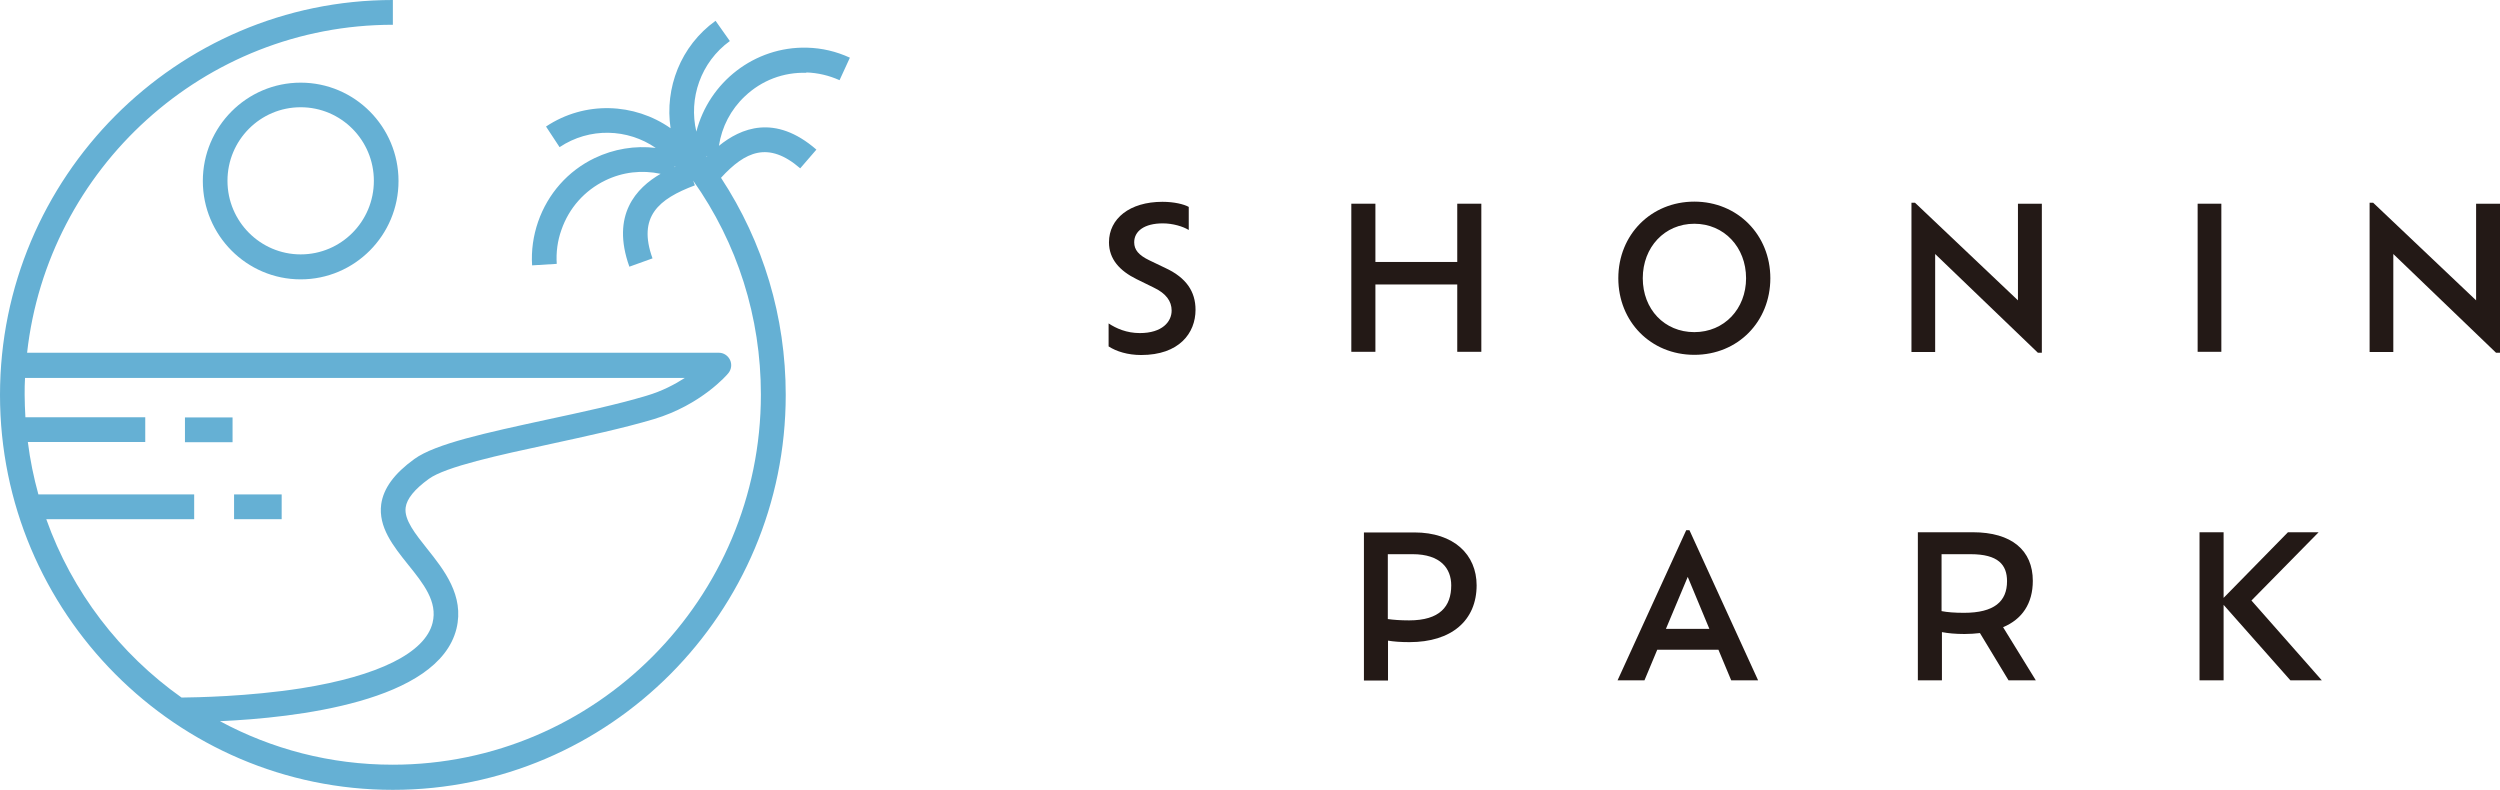 <svg width="345" height="109" viewBox="0 0 345 109" fill="none" xmlns="http://www.w3.org/2000/svg">
<g clip-path="url(#clip0_22_644)">
<path d="M41.493 11.406C34.041 11.406 27.991 17.488 27.991 24.979C27.991 32.47 34.041 38.552 41.493 38.552C48.945 38.552 54.995 32.47 54.995 24.979C54.995 17.488 48.945 11.406 41.493 11.406ZM41.493 35.106C35.936 35.106 31.392 30.565 31.392 24.953C31.392 19.341 35.91 14.8 41.493 14.8C47.075 14.8 51.593 19.341 51.593 24.953C51.593 30.565 47.075 35.106 41.493 35.106Z" fill="#65B0D4"/>
<path d="M32.093 57.606H25.524V61.025H32.093V57.606Z" fill="#65B0D4"/>
<path d="M38.87 68.23H32.301V71.649H38.87V68.23Z" fill="#65B0D4"/>
<path d="M111.261 9.997C112.871 10.049 114.403 10.415 115.857 11.067L117.285 7.961C115.415 7.1 113.442 6.63 111.365 6.578C104.121 6.395 97.837 11.354 96.097 18.167C95.007 13.573 96.695 8.587 100.719 5.664L98.746 2.871C93.916 6.343 91.709 12.163 92.54 17.697C87.555 14.199 80.726 13.886 75.351 17.462L77.221 20.307C81.375 17.54 86.62 17.749 90.489 20.411C87.633 20.072 84.725 20.542 82.05 21.821C78.363 23.596 75.611 26.728 74.261 30.591C73.585 32.549 73.3 34.584 73.43 36.62L76.831 36.412C76.727 34.819 76.935 33.227 77.48 31.713C78.519 28.712 80.674 26.284 83.53 24.901C85.945 23.726 88.593 23.439 91.164 23.987C87.84 25.919 84.283 29.625 86.854 36.803L90.047 35.655C87.97 29.886 90.878 27.459 95.89 25.579L95.656 24.927C101.784 33.593 105.003 43.772 105.003 54.448C105.003 82.611 82.206 105.529 54.189 105.529C45.569 105.529 37.468 103.362 30.353 99.525C40.714 99.055 60.499 96.863 62.992 86.761C64.108 82.194 61.252 78.618 58.941 75.721C57.305 73.659 55.747 71.727 55.981 70.03C56.137 68.83 57.227 67.499 59.175 66.089C61.512 64.392 68.886 62.8 76.026 61.26C80.934 60.19 86.023 59.094 90.229 57.841C96.772 55.883 100.382 51.681 100.511 51.498C100.927 51.002 101.031 50.272 100.745 49.671C100.459 49.071 99.862 48.679 99.213 48.679H3.739C6.569 23.283 28.12 3.419 54.215 3.419V0C24.329 0 0 24.457 0 54.5C0 84.543 24.329 109 54.215 109C84.101 109 108.431 84.543 108.431 54.5C108.431 43.746 105.341 33.436 99.499 24.535C102.822 20.907 106.016 19.419 110.43 23.23L112.663 20.646C106.925 15.661 102.199 17.697 99.213 20.124C99.603 17.514 100.849 15.113 102.796 13.286C105.107 11.093 108.119 9.945 111.287 10.049L111.261 9.997ZM6.361 71.649H26.796V68.229H5.297C4.648 65.88 4.154 63.479 3.843 60.999H20.045V57.58H3.505C3.453 56.562 3.401 55.518 3.401 54.474C3.401 53.691 3.401 52.908 3.453 52.151H94.513C93.137 53.038 91.372 53.978 89.243 54.604C85.166 55.831 80.155 56.901 75.299 57.945C67.146 59.72 60.084 61.234 57.175 63.348C54.397 65.358 52.917 67.394 52.606 69.587C52.19 72.745 54.267 75.355 56.293 77.887C58.422 80.523 60.421 83.029 59.694 85.952C58.681 90.076 52.242 93.287 41.57 94.984C34.222 96.132 27.056 96.236 25.056 96.263C16.54 90.233 9.945 81.672 6.387 71.649H6.361ZM97.474 21.534H97.603C97.603 21.534 97.551 21.586 97.525 21.612C97.525 21.586 97.499 21.56 97.474 21.534ZM93.137 22.943C93.137 22.943 93.189 22.995 93.189 23.022C93.163 23.022 93.111 23.048 93.085 23.074L93.137 22.943Z" fill="#65B0D4"/>
<path d="M152.987 47.818V44.633C154.026 45.312 155.454 45.965 157.298 45.965C160.387 45.965 161.686 44.398 161.686 42.858C161.686 41.553 160.907 40.483 159.193 39.674L156.856 38.526C154.519 37.377 153.039 35.759 153.039 33.436C153.039 30.173 155.895 27.85 160.413 27.85C162.049 27.85 163.399 28.189 164.048 28.555V31.739C163.244 31.243 161.841 30.826 160.465 30.826C157.921 30.826 156.519 31.896 156.519 33.436C156.519 34.48 157.142 35.211 158.596 35.916L160.933 37.038C163.685 38.343 164.983 40.222 164.983 42.754C164.983 45.965 162.724 48.992 157.479 48.992C155.636 48.992 154.052 48.496 153.013 47.818H152.987Z" fill="#231916"/>
<path d="M204.424 28.111V48.549H201.101V39.257H189.806V48.549H186.482V28.111H189.806V36.151H201.101V28.111H204.424Z" fill="#231916"/>
<path d="M223.327 38.395C223.327 32.392 227.845 27.824 233.817 27.824C239.789 27.824 244.307 32.418 244.307 38.395C244.307 44.373 239.841 48.967 233.817 48.967C227.793 48.967 223.327 44.373 223.327 38.395ZM240.958 38.395C240.958 34.115 237.92 30.878 233.817 30.878C229.715 30.878 226.703 34.115 226.703 38.395C226.703 42.676 229.689 45.834 233.817 45.834C237.946 45.834 240.958 42.624 240.958 38.395Z" fill="#231916"/>
<path d="M281.775 28.111V48.679H281.229L267.052 35.054V48.575H263.781V27.981H264.274L278.477 41.449V28.111H281.775Z" fill="#231916"/>
<path d="M303.274 28.111H306.546V48.549H303.274V28.111Z" fill="#231916"/>
<path d="M345 28.111V48.679H344.454L330.277 35.054V48.575H327.006V27.981H327.499L341.702 41.449V28.111H345Z" fill="#231916"/>
<path d="M203.775 80.758C203.775 85.639 200.296 88.615 194.505 88.615C193.233 88.615 192.298 88.536 191.545 88.406V93.913H188.222V73.476H195.18C200.633 73.476 203.775 76.529 203.775 80.784V80.758ZM200.27 80.784C200.27 78.461 198.815 76.477 194.921 76.477H191.519V85.43C192.272 85.534 193.207 85.613 194.453 85.613C198.712 85.613 200.27 83.681 200.27 80.784Z" fill="#231916"/>
<path d="M237.115 89.659H228.702L226.936 93.887H223.223L232.7 73.163H233.142L242.619 93.887H238.906L237.141 89.659H237.115ZM232.908 79.61L229.896 86.788H235.894L232.908 79.61Z" fill="#231916"/>
<path d="M277.179 93.887L273.232 87.362C272.557 87.44 271.856 87.492 271.103 87.492C269.805 87.492 268.818 87.388 267.987 87.231V93.887H264.664V73.45H272.245C277.62 73.45 280.528 75.956 280.528 80.158C280.528 83.29 279.048 85.456 276.426 86.553L280.944 93.887H277.205H277.179ZM276.971 80.21C276.971 77.939 275.751 76.478 271.934 76.478H267.935V84.334C268.74 84.491 269.753 84.569 271.025 84.569C275.205 84.569 276.971 83.003 276.971 80.21Z" fill="#231916"/>
<path d="M316.075 93.887L306.857 83.473V93.887H303.534V73.45H306.857V82.507L315.737 73.45H319.97L310.7 82.872L320.411 93.887H316.101H316.075Z" fill="#231916"/>
</g>
<defs>
<clipPath id="clip0_22_644">
<rect width="345" height="109" fill="white"/>
</clipPath>
</defs>
</svg>
